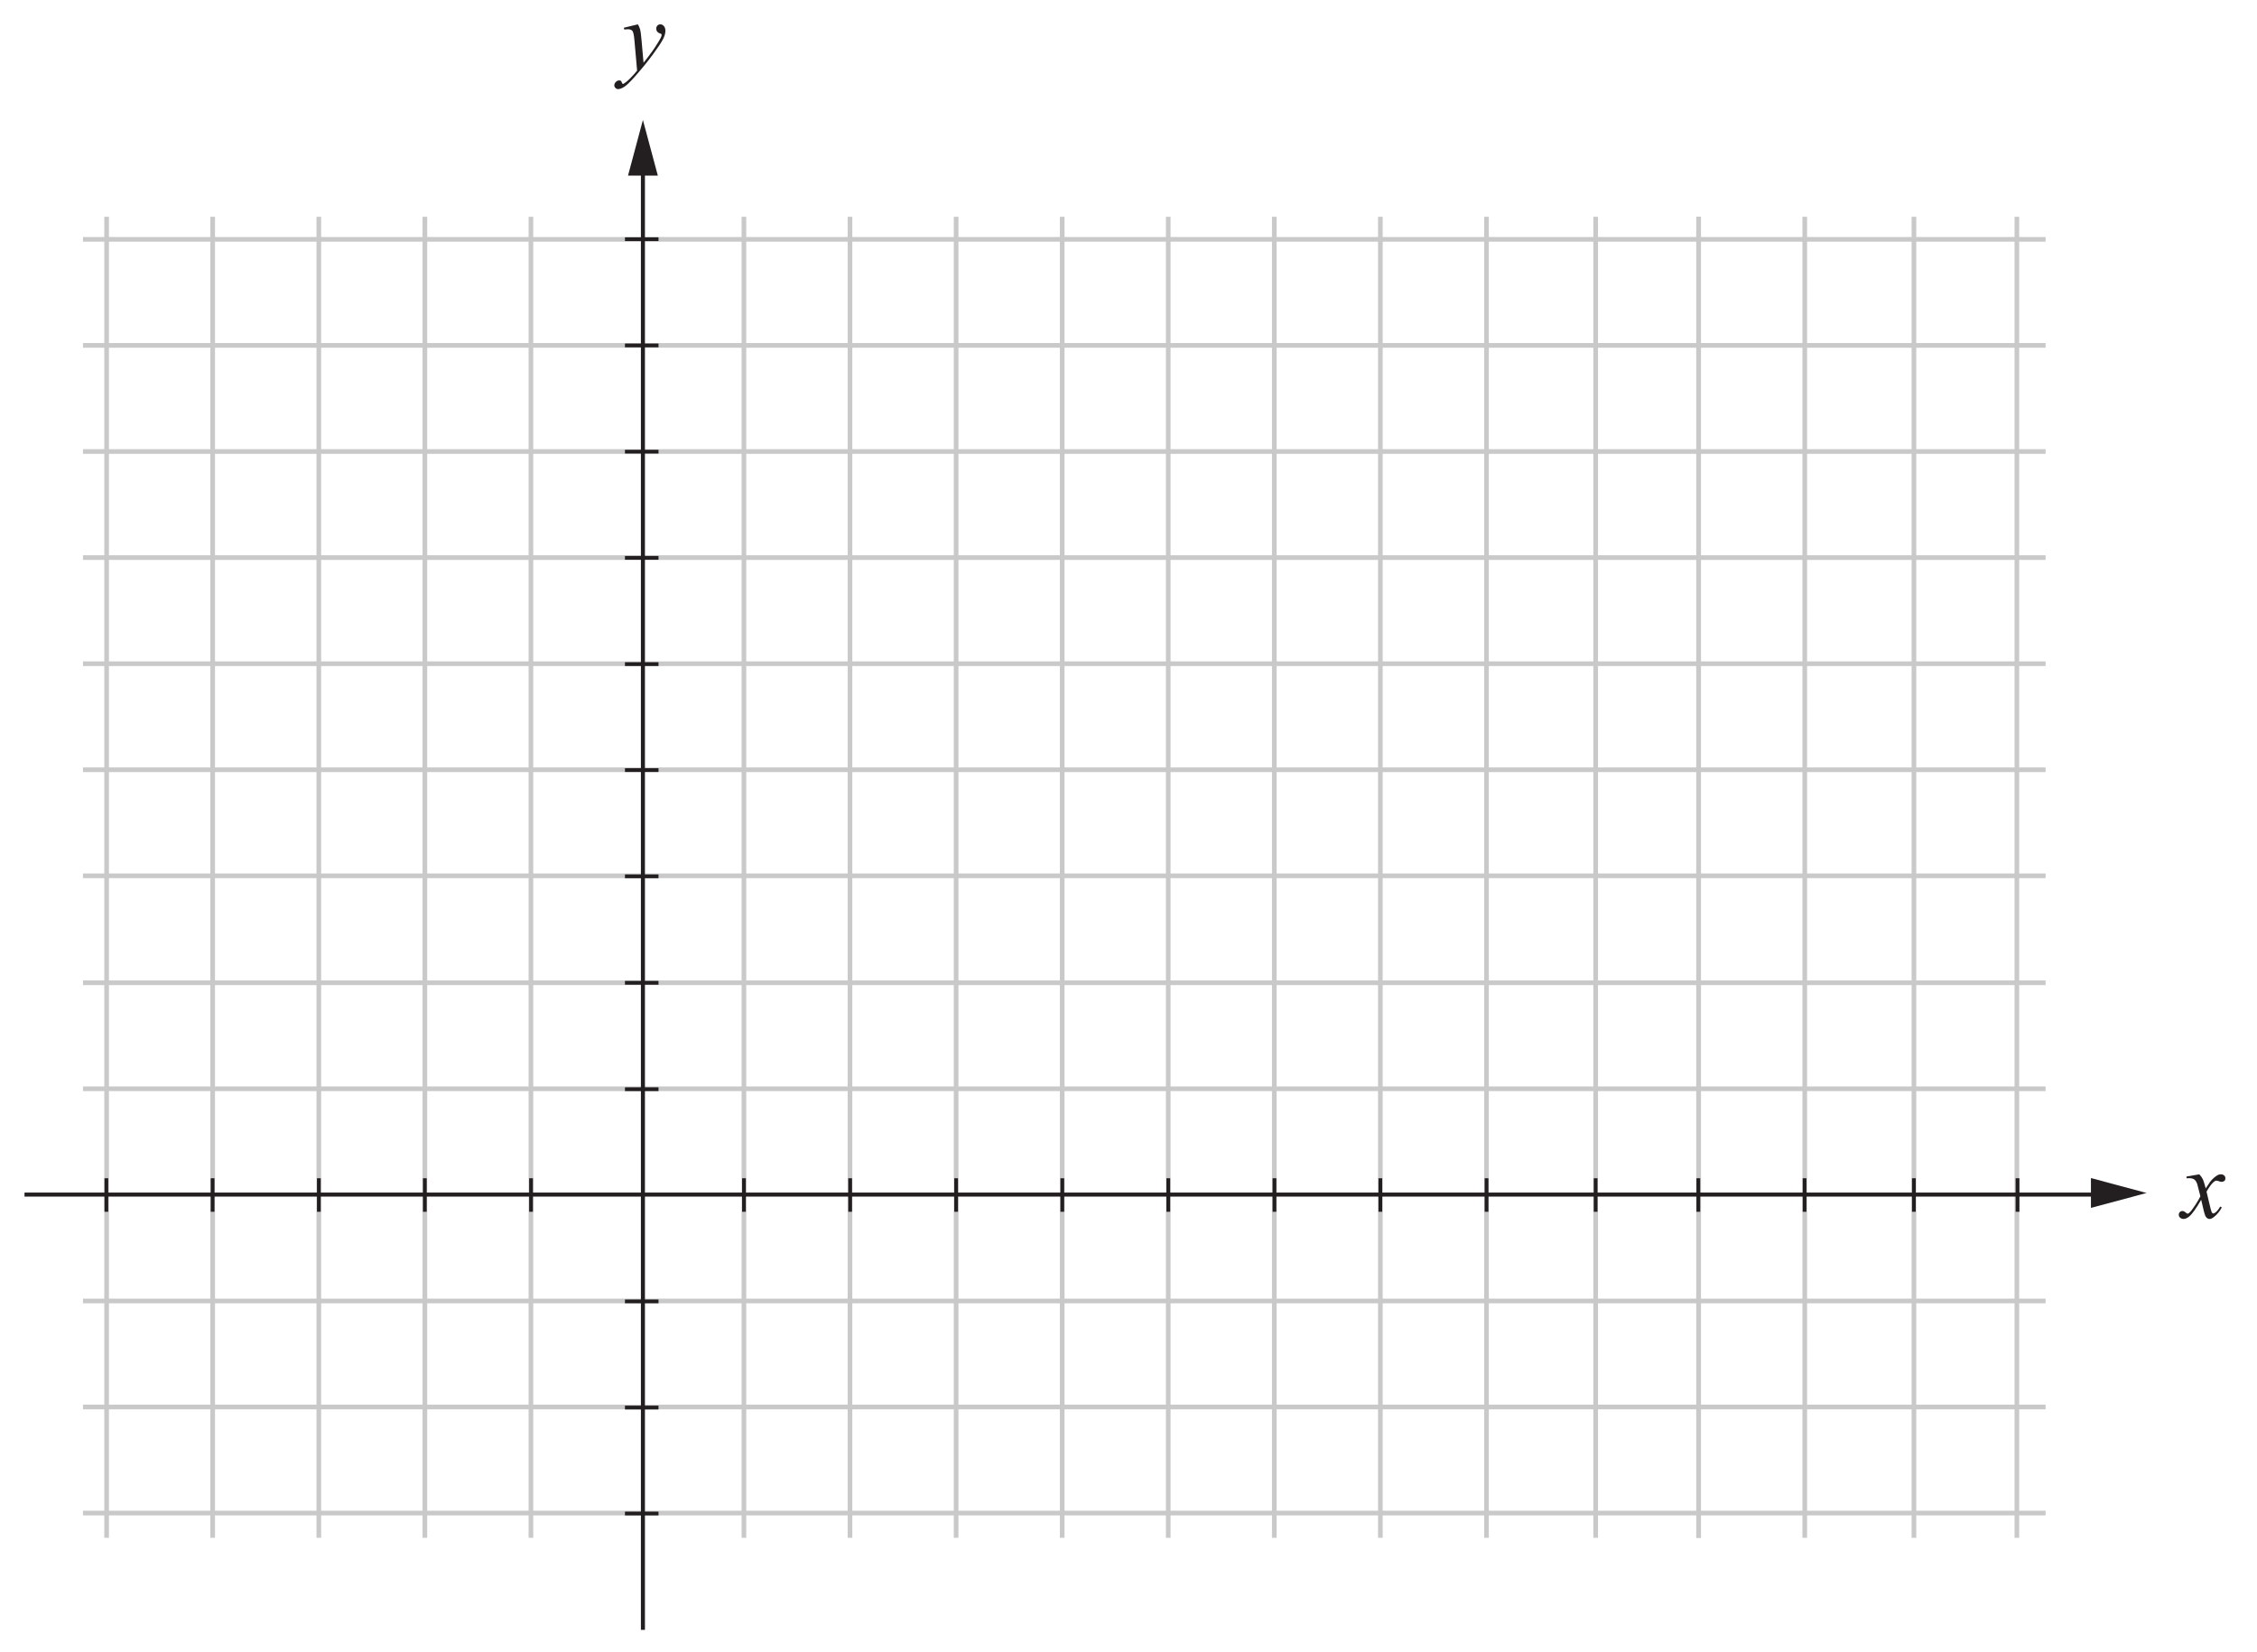 <?xml version="1.0" encoding="UTF-8" standalone="no"?>
<!-- Created with Inkscape (http://www.inkscape.org/) -->

<svg
   xmlns:dc="http://purl.org/dc/elements/1.1/"
   xmlns:cc="http://creativecommons.org/ns#"
   xmlns:rdf="http://www.w3.org/1999/02/22-rdf-syntax-ns#"
   xmlns:svg="http://www.w3.org/2000/svg"
   xmlns="http://www.w3.org/2000/svg"
   xmlns:sodipodi="http://sodipodi.sourceforge.net/DTD/sodipodi-0.dtd"
   xmlns:inkscape="http://www.inkscape.org/namespaces/inkscape"
   width="97mm"
   height="71mm"
   viewBox="0 0 97 71"
   version="1.1"
   id="svg510"
   inkscape:version="0.92.2 (5c3e80d, 2017-08-06)"
   sodipodi:docname="Algebra, STD2 A4 SM-Bank 08.svg">
  <defs
     id="defs504" />
  <sodipodi:namedview
     id="base"
     pagecolor="#ffffff"
     bordercolor="#666666"
     borderopacity="1.0"
     inkscape:pageopacity="0.0"
     inkscape:pageshadow="2"
     inkscape:zoom="1.4"
     inkscape:cx="392.07036"
     inkscape:cy="187.53026"
     inkscape:document-units="mm"
     inkscape:current-layer="layer1"
     showgrid="false"
     fit-margin-top="0"
     fit-margin-left="0"
     fit-margin-right="0"
     fit-margin-bottom="0"
     inkscape:window-width="1366"
     inkscape:window-height="706"
     inkscape:window-x="-8"
     inkscape:window-y="-8"
     inkscape:window-maximized="1"
     showguides="true"
     inkscape:guide-bbox="true" />
  <g
     inkscape:label="Layer 1"
     inkscape:groupmode="layer"
     id="layer1"
     transform="translate(-143.883,-79.143)">
    <g
       id="g541"
       transform="translate(0,0.529)">
      <g
         aria-label="y"
         style="font-style:italic;font-variant:normal;font-size:4.233px;font-family:'Times New Roman';-inkscape-font-specification:Times-Italic;writing-mode:lr-tb;fill:#231f20;fill-opacity:1;fill-rule:nonzero;stroke:none;stroke-width:0.353"
         id="text270">
        <path
           d="m 171.299,79.66 q 0.07,0.12 0.097,0.225 0.027,0.103 0.054,0.409 l 0.091,1.017 q 0.124,-0.149 0.36,-0.471 0.114,-0.157 0.281,-0.428 0.101,-0.165 0.124,-0.232 0.012,-0.033 0.012,-0.068 0,-0.023 -0.015,-0.037 -0.015,-0.014 -0.076,-0.033 -0.06,-0.021 -0.101,-0.072 -0.039,-0.054 -0.039,-0.122 0,-0.085 0.05,-0.136 0.05,-0.052 0.124,-0.052 0.091,0 0.155,0.076 0.064,0.074 0.064,0.207 0,0.163 -0.112,0.374 -0.112,0.209 -0.43,0.643 -0.318,0.434 -0.771,0.947 -0.312,0.353 -0.463,0.444 -0.151,0.093 -0.258,0.093 -0.064,0 -0.112,-0.05 -0.05,-0.048 -0.05,-0.112 0,-0.081 0.068,-0.147 0.066,-0.066 0.145,-0.066 0.041,0 0.068,0.019 0.017,0.01 0.037,0.058 0.019,0.05 0.035,0.066 0.01,0.01 0.025,0.01 0.012,0 0.043,-0.021 0.114,-0.07 0.265,-0.223 0.198,-0.203 0.294,-0.331 l -0.116,-1.311 q -0.029,-0.325 -0.087,-0.395 -0.058,-0.07 -0.194,-0.07 -0.043,0 -0.155,0.012 l -0.019,-0.076 z"
           style="stroke-width:0.353"
           id="path543"
           inkscape:connector-curvature="0" />
      </g>
      <g
         transform="translate(0,1.587)"
         id="g415">
        <g
           id="g96"
           transform="matrix(0,-0.353,0.353,0,170.873,84.576)">
          <path
             d="M 0,0 6.775,1.815 0,3.632"
             style="fill:#231f20;fill-opacity:1;fill-rule:nonzero;stroke:none"
             id="path98"
             inkscape:connector-curvature="0" />
        </g>
        <path
           style="fill:none;stroke:#c9c9c9;stroke-width:0.2;stroke-linecap:butt;stroke-linejoin:miter;stroke-miterlimit:4;stroke-dasharray:none;stroke-opacity:1"
           d="M 231.797,119.267 H 147.449"
           id="path2024-7-0-8"
           inkscape:connector-curvature="0" />
        <path
           style="fill:none;stroke:#c9c9c9;stroke-width:0.2;stroke-linecap:butt;stroke-linejoin:miter;stroke-miterlimit:4;stroke-dasharray:none;stroke-opacity:1"
           d="M 175.855,86.344 V 143.123"
           id="path2024"
           inkscape:connector-curvature="0" />
        <path
           style="fill:none;stroke:#c9c9c9;stroke-width:0.2;stroke-linecap:butt;stroke-linejoin:miter;stroke-miterlimit:4;stroke-dasharray:none;stroke-opacity:1"
           d="M 231.797,132.943 H 147.449"
           id="path2024-4-98"
           inkscape:connector-curvature="0" />
        <path
           style="fill:none;stroke:#c9c9c9;stroke-width:0.2;stroke-linecap:butt;stroke-linejoin:miter;stroke-miterlimit:4;stroke-dasharray:none;stroke-opacity:1"
           d="M 180.413,86.344 V 143.123"
           id="path2024-7"
           inkscape:connector-curvature="0" />
        <path
           style="fill:none;stroke:#c9c9c9;stroke-width:0.2;stroke-linecap:butt;stroke-linejoin:miter;stroke-miterlimit:4;stroke-dasharray:none;stroke-opacity:1"
           d="M 184.975,86.344 V 143.123"
           id="path2024-4"
           inkscape:connector-curvature="0" />
        <path
           style="fill:none;stroke:#c9c9c9;stroke-width:0.2;stroke-linecap:butt;stroke-linejoin:miter;stroke-miterlimit:4;stroke-dasharray:none;stroke-opacity:1"
           d="M 189.533,86.344 V 143.123"
           id="path2024-7-9"
           inkscape:connector-curvature="0" />
        <path
           style="fill:none;stroke:#c9c9c9;stroke-width:0.2;stroke-linecap:butt;stroke-linejoin:miter;stroke-miterlimit:4;stroke-dasharray:none;stroke-opacity:1"
           d="M 194.091,86.344 V 143.123"
           id="path2024-70"
           inkscape:connector-curvature="0" />
        <path
           style="fill:none;stroke:#c9c9c9;stroke-width:0.2;stroke-linecap:butt;stroke-linejoin:miter;stroke-miterlimit:4;stroke-dasharray:none;stroke-opacity:1"
           d="M 198.649,86.344 V 143.123"
           id="path2024-7-2"
           inkscape:connector-curvature="0" />
        <g
           id="g136"
           transform="matrix(0,0.353,0.353,0,233.746,128.943)">
          <path
             d="M 0,0 -1.815,6.775 -3.632,0"
             style="fill:#231f20;fill-opacity:1;fill-rule:nonzero;stroke:none"
             id="path138"
             inkscape:connector-curvature="0" />
        </g>
        <g
           id="g156"
           transform="matrix(0,0.353,0.299,0,175.857,127.669)"
           style="stroke-width:1.086">
          <path
             d="M 0,0 H 4.083"
             style="fill:none;stroke:#231f20;stroke-width:0.543;stroke-linecap:butt;stroke-linejoin:miter;stroke-miterlimit:4;stroke-dasharray:none;stroke-opacity:1"
             id="path158"
             inkscape:connector-curvature="0" />
        </g>
        <g
           id="g160"
           transform="matrix(0,0.353,0.299,0,180.421,127.669)"
           style="stroke-width:1.086">
          <path
             d="M 0,0 H 4.083"
             style="fill:none;stroke:#231f20;stroke-width:0.543;stroke-linecap:butt;stroke-linejoin:miter;stroke-miterlimit:4;stroke-dasharray:none;stroke-opacity:1"
             id="path162"
             inkscape:connector-curvature="0" />
        </g>
        <g
           id="g164"
           transform="matrix(0,0.353,0.299,0,184.975,127.669)"
           style="stroke-width:1.086">
          <path
             d="M 0,0 H 4.083"
             style="fill:none;stroke:#231f20;stroke-width:0.543;stroke-linecap:butt;stroke-linejoin:miter;stroke-miterlimit:4;stroke-dasharray:none;stroke-opacity:1"
             id="path166"
             inkscape:connector-curvature="0" />
        </g>
        <g
           id="g168"
           transform="matrix(0,0.353,0.299,0,198.657,127.669)"
           style="stroke-width:1.086">
          <path
             d="M 0,0 H 4.083"
             style="fill:none;stroke:#231f20;stroke-width:0.543;stroke-linecap:butt;stroke-linejoin:miter;stroke-miterlimit:4;stroke-dasharray:none;stroke-opacity:1"
             id="path170"
             inkscape:connector-curvature="0" />
        </g>
        <path
           style="fill:none;stroke:#c9c9c9;stroke-width:0.2;stroke-linecap:butt;stroke-linejoin:miter;stroke-miterlimit:4;stroke-dasharray:none;stroke-opacity:1"
           d="M 153.023,86.344 V 143.123"
           id="path2024-7-5"
           inkscape:connector-curvature="0" />
        <g
           id="g160-0"
           transform="matrix(0,0.353,0.299,0,153.02,127.669)"
           style="stroke-width:1.086">
          <path
             d="M 0,0 H 4.083"
             style="fill:none;stroke:#231f20;stroke-width:0.543;stroke-linecap:butt;stroke-linejoin:miter;stroke-miterlimit:4;stroke-dasharray:none;stroke-opacity:1"
             id="path162-4"
             inkscape:connector-curvature="0" />
        </g>
        <path
           style="fill:none;stroke:#c9c9c9;stroke-width:0.2;stroke-linecap:butt;stroke-linejoin:miter;stroke-miterlimit:4;stroke-dasharray:none;stroke-opacity:1"
           d="M 157.585,86.344 V 143.123"
           id="path2024-4-8"
           inkscape:connector-curvature="0" />
        <g
           id="g164-1"
           transform="matrix(0,0.353,0.299,0,157.586,127.669)"
           style="stroke-width:1.086">
          <path
             d="M 0,0 H 4.083"
             style="fill:none;stroke:#231f20;stroke-width:0.543;stroke-linecap:butt;stroke-linejoin:miter;stroke-miterlimit:4;stroke-dasharray:none;stroke-opacity:1"
             id="path166-9"
             inkscape:connector-curvature="0" />
        </g>
        <path
           style="fill:none;stroke:#c9c9c9;stroke-width:0.2;stroke-linecap:butt;stroke-linejoin:miter;stroke-miterlimit:4;stroke-dasharray:none;stroke-opacity:1"
           d="M 231.797,105.554 H 147.449"
           id="path2024-4-8-2"
           inkscape:connector-curvature="0" />
        <path
           style="fill:none;stroke:#c9c9c9;stroke-width:0.2;stroke-linecap:butt;stroke-linejoin:miter;stroke-miterlimit:4;stroke-dasharray:none;stroke-opacity:1"
           d="M 203.207,86.344 V 143.123"
           id="path2024-7-6"
           inkscape:connector-curvature="0" />
        <path
           style="fill:none;stroke:#c9c9c9;stroke-width:0.2;stroke-linecap:butt;stroke-linejoin:miter;stroke-miterlimit:4;stroke-dasharray:none;stroke-opacity:1"
           d="M 207.769,86.344 V 143.123"
           id="path2024-4-9"
           inkscape:connector-curvature="0" />
        <path
           style="fill:none;stroke:#c9c9c9;stroke-width:0.2;stroke-linecap:butt;stroke-linejoin:miter;stroke-miterlimit:4;stroke-dasharray:none;stroke-opacity:1"
           d="M 212.461,86.344 V 143.123"
           id="path2024-7-9-22"
           inkscape:connector-curvature="0" />
        <path
           style="fill:none;stroke:#c9c9c9;stroke-width:0.2;stroke-linecap:butt;stroke-linejoin:miter;stroke-miterlimit:4;stroke-dasharray:none;stroke-opacity:1"
           d="M 216.885,86.344 V 143.123"
           id="path2024-70-4"
           inkscape:connector-curvature="0" />
        <path
           style="fill:none;stroke:#c9c9c9;stroke-width:0.2;stroke-linecap:butt;stroke-linejoin:miter;stroke-miterlimit:4;stroke-dasharray:none;stroke-opacity:1"
           d="M 148.465,86.344 V 143.123"
           id="path2024-5"
           inkscape:connector-curvature="0" />
        <path
           style="fill:none;stroke:#c9c9c9;stroke-width:0.2;stroke-linecap:butt;stroke-linejoin:miter;stroke-miterlimit:4;stroke-dasharray:none;stroke-opacity:1"
           d="M 162.143,86.344 V 143.123"
           id="path2024-7-9-26"
           inkscape:connector-curvature="0" />
        <g
           id="g168-6"
           transform="matrix(0,0.353,0.299,0,162.141,127.669)"
           style="stroke-width:1.086">
          <path
             d="M 0,0 H 4.083"
             style="fill:none;stroke:#231f20;stroke-width:0.543;stroke-linecap:butt;stroke-linejoin:miter;stroke-miterlimit:4;stroke-dasharray:none;stroke-opacity:1"
             id="path170-0"
             inkscape:connector-curvature="0" />
        </g>
        <path
           style="fill:none;stroke:#c9c9c9;stroke-width:0.2;stroke-linecap:butt;stroke-linejoin:miter;stroke-miterlimit:4;stroke-dasharray:none;stroke-opacity:1"
           d="M 166.701,86.344 V 143.123"
           id="path2024-70-26"
           inkscape:connector-curvature="0" />
        <g
           id="g164-9-8"
           transform="matrix(0,0.353,0.299,0,166.706,127.669)"
           style="stroke-width:1.086">
          <path
             d="M 0,0 H 4.083"
             style="fill:none;stroke:#231f20;stroke-width:0.543;stroke-linecap:butt;stroke-linejoin:miter;stroke-miterlimit:4;stroke-dasharray:none;stroke-opacity:1"
             id="path166-6-5"
             inkscape:connector-curvature="0" />
        </g>
        <path
           style="fill:none;stroke:#c9c9c9;stroke-width:0.2;stroke-linecap:butt;stroke-linejoin:miter;stroke-miterlimit:4;stroke-dasharray:none;stroke-opacity:1"
           d="M 231.797,123.823 H 147.449"
           id="path2024-2"
           inkscape:connector-curvature="0" />
        <path
           style="fill:none;stroke:#c9c9c9;stroke-width:0.2;stroke-linecap:butt;stroke-linejoin:miter;stroke-miterlimit:4;stroke-dasharray:none;stroke-opacity:1"
           d="M 231.797,137.501 H 147.449"
           id="path2024-7-9-2"
           inkscape:connector-curvature="0" />
        <path
           style="fill:none;stroke:#c9c9c9;stroke-width:0.2;stroke-linecap:butt;stroke-linejoin:miter;stroke-miterlimit:4;stroke-dasharray:none;stroke-opacity:1"
           d="M 231.797,142.059 H 147.449"
           id="path2024-70-8"
           inkscape:connector-curvature="0" />
        <path
           style="fill:none;stroke:#c9c9c9;stroke-width:0.2;stroke-linecap:butt;stroke-linejoin:miter;stroke-miterlimit:4;stroke-dasharray:none;stroke-opacity:1"
           d="M 231.797,96.434 H 147.449"
           id="path2024-5-9"
           inkscape:connector-curvature="0" />
        <path
           style="fill:none;stroke:#c9c9c9;stroke-width:0.2;stroke-linecap:butt;stroke-linejoin:miter;stroke-miterlimit:4;stroke-dasharray:none;stroke-opacity:1"
           d="M 231.797,100.992 H 147.449"
           id="path2024-7-5-6"
           inkscape:connector-curvature="0" />
        <path
           style="fill:none;stroke:#c9c9c9;stroke-width:0.2;stroke-linecap:butt;stroke-linejoin:miter;stroke-miterlimit:4;stroke-dasharray:none;stroke-opacity:1"
           d="M 231.797,110.112 H 147.449"
           id="path2024-7-9-26-9"
           inkscape:connector-curvature="0" />
        <path
           style="fill:none;stroke:#c9c9c9;stroke-width:0.2;stroke-linecap:butt;stroke-linejoin:miter;stroke-miterlimit:4;stroke-dasharray:none;stroke-opacity:1"
           d="M 231.797,114.67 H 147.449"
           id="path2024-70-26-7"
           inkscape:connector-curvature="0" />
        <g
           id="g160-9"
           transform="matrix(0,0.353,0.299,0,189.539,127.669)"
           style="stroke-width:1.086">
          <path
             d="M 0,0 H 4.083"
             style="fill:none;stroke:#231f20;stroke-width:0.543;stroke-linecap:butt;stroke-linejoin:miter;stroke-miterlimit:4;stroke-dasharray:none;stroke-opacity:1"
             id="path162-43"
             inkscape:connector-curvature="0" />
        </g>
        <g
           id="g164-2"
           transform="matrix(0,0.353,0.299,0,194.094,127.669)"
           style="stroke-width:1.086">
          <path
             d="M 0,0 H 4.083"
             style="fill:none;stroke:#231f20;stroke-width:0.543;stroke-linecap:butt;stroke-linejoin:miter;stroke-miterlimit:4;stroke-dasharray:none;stroke-opacity:1"
             id="path166-1"
             inkscape:connector-curvature="0" />
        </g>
        <g
           id="g156-5"
           transform="matrix(0,0.353,0.299,0,203.207,127.669)"
           style="stroke-width:1.086">
          <path
             d="M 0,0 H 4.083"
             style="fill:none;stroke:#231f20;stroke-width:0.543;stroke-linecap:butt;stroke-linejoin:miter;stroke-miterlimit:4;stroke-dasharray:none;stroke-opacity:1"
             id="path158-1"
             inkscape:connector-curvature="0" />
        </g>
        <g
           id="g160-97"
           transform="matrix(0,0.353,0.299,0,207.771,127.669)"
           style="stroke-width:1.086">
          <path
             d="M 0,0 H 4.083"
             style="fill:none;stroke:#231f20;stroke-width:0.543;stroke-linecap:butt;stroke-linejoin:miter;stroke-miterlimit:4;stroke-dasharray:none;stroke-opacity:1"
             id="path162-6"
             inkscape:connector-curvature="0" />
        </g>
        <g
           id="g164-27"
           transform="matrix(0,0.353,0.299,0,212.459,127.669)"
           style="stroke-width:1.086">
          <path
             d="M 0,0 H 4.083"
             style="fill:none;stroke:#231f20;stroke-width:0.543;stroke-linecap:butt;stroke-linejoin:miter;stroke-miterlimit:4;stroke-dasharray:none;stroke-opacity:1"
             id="path166-93"
             inkscape:connector-curvature="0" />
        </g>
        <g
           id="g164-27-0"
           transform="matrix(0,0.353,0.299,0,216.89,127.669)"
           style="stroke-width:1.086">
          <path
             d="M 0,0 H 4.083"
             style="fill:none;stroke:#231f20;stroke-width:0.543;stroke-linecap:butt;stroke-linejoin:miter;stroke-miterlimit:4;stroke-dasharray:none;stroke-opacity:1"
             id="path166-93-4"
             inkscape:connector-curvature="0" />
        </g>
        <g
           id="g160-0-3"
           transform="matrix(0,0.353,0.299,0,148.454,127.669)"
           style="stroke-width:1.086">
          <path
             d="M 0,0 H 4.083"
             style="fill:none;stroke:#231f20;stroke-width:0.543;stroke-linecap:butt;stroke-linejoin:miter;stroke-miterlimit:4;stroke-dasharray:none;stroke-opacity:1"
             id="path162-4-0"
             inkscape:connector-curvature="0" />
        </g>
        <g
           id="g156-9"
           transform="matrix(-0.353,0,0,0.299,172.183,123.842)"
           style="stroke-width:1.086">
          <path
             d="M 0,0 H 4.083"
             style="fill:none;stroke:#231f20;stroke-width:0.543;stroke-linecap:butt;stroke-linejoin:miter;stroke-miterlimit:4;stroke-dasharray:none;stroke-opacity:1"
             id="path158-7"
             inkscape:connector-curvature="0" />
        </g>
        <g
           id="g164-13"
           transform="matrix(-0.353,0,0,0.299,172.183,132.961)"
           style="stroke-width:1.086">
          <path
             d="M 0,0 H 4.083"
             style="fill:none;stroke:#231f20;stroke-width:0.543;stroke-linecap:butt;stroke-linejoin:miter;stroke-miterlimit:4;stroke-dasharray:none;stroke-opacity:1"
             id="path166-16"
             inkscape:connector-curvature="0" />
        </g>
        <g
           id="g160-0-36"
           transform="matrix(-0.353,0,0,0.299,172.183,101.005)"
           style="stroke-width:1.086">
          <path
             d="M 0,0 H 4.083"
             style="fill:none;stroke:#231f20;stroke-width:0.543;stroke-linecap:butt;stroke-linejoin:miter;stroke-miterlimit:4;stroke-dasharray:none;stroke-opacity:1"
             id="path162-4-5"
             inkscape:connector-curvature="0" />
        </g>
        <g
           id="g164-1-9"
           transform="matrix(-0.353,0,0,0.299,172.183,105.571)"
           style="stroke-width:1.086">
          <path
             d="M 0,0 H 4.083"
             style="fill:none;stroke:#231f20;stroke-width:0.543;stroke-linecap:butt;stroke-linejoin:miter;stroke-miterlimit:4;stroke-dasharray:none;stroke-opacity:1"
             id="path166-9-9"
             inkscape:connector-curvature="0" />
        </g>
        <g
           id="g168-6-6"
           transform="matrix(-0.353,0,0,0.299,172.183,110.126)"
           style="stroke-width:1.086">
          <path
             d="M 0,0 H 4.083"
             style="fill:none;stroke:#231f20;stroke-width:0.543;stroke-linecap:butt;stroke-linejoin:miter;stroke-miterlimit:4;stroke-dasharray:none;stroke-opacity:1"
             id="path170-0-8"
             inkscape:connector-curvature="0" />
        </g>
        <g
           id="g164-9-8-7"
           transform="matrix(-0.353,0,0,0.299,172.183,114.692)"
           style="stroke-width:1.086">
          <path
             d="M 0,0 H 4.083"
             style="fill:none;stroke:#231f20;stroke-width:0.543;stroke-linecap:butt;stroke-linejoin:miter;stroke-miterlimit:4;stroke-dasharray:none;stroke-opacity:1"
             id="path166-6-5-0"
             inkscape:connector-curvature="0" />
        </g>
        <g
           id="g160-9-8"
           transform="matrix(-0.353,0,0,0.299,172.183,137.525)"
           style="stroke-width:1.086">
          <path
             d="M 0,0 H 4.083"
             style="fill:none;stroke:#231f20;stroke-width:0.543;stroke-linecap:butt;stroke-linejoin:miter;stroke-miterlimit:4;stroke-dasharray:none;stroke-opacity:1"
             id="path162-43-4"
             inkscape:connector-curvature="0" />
        </g>
        <g
           id="g164-2-1"
           transform="matrix(-0.353,0,0,0.299,172.183,142.079)"
           style="stroke-width:1.086">
          <path
             d="M 0,0 H 4.083"
             style="fill:none;stroke:#231f20;stroke-width:0.543;stroke-linecap:butt;stroke-linejoin:miter;stroke-miterlimit:4;stroke-dasharray:none;stroke-opacity:1"
             id="path166-1-6"
             inkscape:connector-curvature="0" />
        </g>
        <g
           id="g160-0-3-1"
           transform="matrix(-0.353,0,0,0.299,172.183,96.44)"
           style="stroke-width:1.086">
          <path
             d="M 0,0 H 4.083"
             style="fill:none;stroke:#231f20;stroke-width:0.543;stroke-linecap:butt;stroke-linejoin:miter;stroke-miterlimit:4;stroke-dasharray:none;stroke-opacity:1"
             id="path162-4-0-8"
             inkscape:connector-curvature="0" />
        </g>
        <path
           style="fill:none;stroke:#c9c9c9;stroke-width:0.2;stroke-linecap:butt;stroke-linejoin:miter;stroke-miterlimit:4;stroke-dasharray:none;stroke-opacity:1"
           d="M 231.797,87.314 H 147.449"
           id="path2024-5-9-2"
           inkscape:connector-curvature="0" />
        <path
           style="fill:none;stroke:#c9c9c9;stroke-width:0.2;stroke-linecap:butt;stroke-linejoin:miter;stroke-miterlimit:4;stroke-dasharray:none;stroke-opacity:1"
           d="M 231.797,91.872 H 147.449"
           id="path2024-7-5-6-3"
           inkscape:connector-curvature="0" />
        <g
           id="g92"
           transform="matrix(0,0.281,-0.271,0,171.514,84.005)"
           style="stroke-width:1.28">
          <path
             d="M 0,0 H 224.463"
             style="fill:none;stroke:#231f20;stroke-width:0.64;stroke-linecap:butt;stroke-linejoin:miter;stroke-miterlimit:4;stroke-dasharray:none;stroke-opacity:1"
             id="path94"
             inkscape:connector-curvature="0" />
        </g>
        <g
           id="g156-9-6"
           transform="matrix(-0.353,0,0,0.299,172.183,119.268)"
           style="stroke-width:1.086">
          <path
             d="M 0,0 H 4.083"
             style="fill:none;stroke:#231f20;stroke-width:0.543;stroke-linecap:butt;stroke-linejoin:miter;stroke-miterlimit:4;stroke-dasharray:none;stroke-opacity:1"
             id="path158-7-8"
             inkscape:connector-curvature="0" />
        </g>
        <g
           id="g160-0-36-7"
           transform="matrix(-0.353,0,0,0.299,172.183,91.874)"
           style="stroke-width:1.086">
          <path
             d="M 0,0 H 4.083"
             style="fill:none;stroke:#231f20;stroke-width:0.543;stroke-linecap:butt;stroke-linejoin:miter;stroke-miterlimit:4;stroke-dasharray:none;stroke-opacity:1"
             id="path162-4-5-0"
             inkscape:connector-curvature="0" />
        </g>
        <g
           id="g160-0-3-1-7"
           transform="matrix(-0.353,0,0,0.299,172.183,87.308)"
           style="stroke-width:1.086">
          <path
             d="M 0,0 H 4.083"
             style="fill:none;stroke:#231f20;stroke-width:0.543;stroke-linecap:butt;stroke-linejoin:miter;stroke-miterlimit:4;stroke-dasharray:none;stroke-opacity:1"
             id="path162-4-0-8-6"
             inkscape:connector-curvature="0" />
        </g>
        <path
           style="fill:none;stroke:#c9c9c9;stroke-width:0.2;stroke-linecap:butt;stroke-linejoin:miter;stroke-miterlimit:4;stroke-dasharray:none;stroke-opacity:1"
           d="M 216.885,86.344 V 143.123"
           id="path2024-7-6-8"
           inkscape:connector-curvature="0" />
        <path
           style="fill:none;stroke:#c9c9c9;stroke-width:0.2;stroke-linecap:butt;stroke-linejoin:miter;stroke-miterlimit:4;stroke-dasharray:none;stroke-opacity:1"
           d="M 221.447,86.344 V 143.123"
           id="path2024-4-9-7"
           inkscape:connector-curvature="0" />
        <path
           style="fill:none;stroke:#c9c9c9;stroke-width:0.2;stroke-linecap:butt;stroke-linejoin:miter;stroke-miterlimit:4;stroke-dasharray:none;stroke-opacity:1"
           d="M 226.139,86.344 V 143.123"
           id="path2024-7-9-22-3"
           inkscape:connector-curvature="0" />
        <path
           style="fill:none;stroke:#c9c9c9;stroke-width:0.2;stroke-linecap:butt;stroke-linejoin:miter;stroke-miterlimit:4;stroke-dasharray:none;stroke-opacity:1"
           d="M 230.563,86.344 V 143.123"
           id="path2024-70-4-7"
           inkscape:connector-curvature="0" />
        <g
           id="g132"
           transform="matrix(0,0.39,0.405,0,144.936,128.371)"
           style="stroke-width:0.888">
          <path
             d="M 0,0 V 220.462"
             style="fill:none;stroke:#231f20;stroke-width:0.444;stroke-linecap:butt;stroke-linejoin:miter;stroke-miterlimit:4;stroke-dasharray:none;stroke-opacity:1"
             id="path134"
             inkscape:connector-curvature="0" />
        </g>
        <g
           id="g168-9"
           transform="matrix(0,0.353,0.299,0,216.872,127.669)"
           style="stroke-width:1.086">
          <path
             d="M 0,0 H 4.083"
             style="fill:none;stroke:#231f20;stroke-width:0.543;stroke-linecap:butt;stroke-linejoin:miter;stroke-miterlimit:4;stroke-dasharray:none;stroke-opacity:1"
             id="path170-3"
             inkscape:connector-curvature="0" />
        </g>
        <g
           id="g156-5-0"
           transform="matrix(0,0.353,0.299,0,221.439,127.669)"
           style="stroke-width:1.086">
          <path
             d="M 0,0 H 4.083"
             style="fill:none;stroke:#231f20;stroke-width:0.543;stroke-linecap:butt;stroke-linejoin:miter;stroke-miterlimit:4;stroke-dasharray:none;stroke-opacity:1"
             id="path158-1-9"
             inkscape:connector-curvature="0" />
        </g>
        <g
           id="g160-97-3"
           transform="matrix(0,0.353,0.299,0,226.136,127.669)"
           style="stroke-width:1.086">
          <path
             d="M 0,0 H 4.083"
             style="fill:none;stroke:#231f20;stroke-width:0.543;stroke-linecap:butt;stroke-linejoin:miter;stroke-miterlimit:4;stroke-dasharray:none;stroke-opacity:1"
             id="path162-6-4"
             inkscape:connector-curvature="0" />
        </g>
        <g
           id="g164-27-8"
           transform="matrix(0,0.353,0.299,0,230.591,127.669)"
           style="stroke-width:1.086">
          <path
             d="M 0,0 H 4.083"
             style="fill:none;stroke:#231f20;stroke-width:0.543;stroke-linecap:butt;stroke-linejoin:miter;stroke-miterlimit:4;stroke-dasharray:none;stroke-opacity:1"
             id="path166-93-48"
             inkscape:connector-curvature="0" />
        </g>
      </g>
      <g
         aria-label="x"
         style="font-style:italic;font-variant:normal;font-size:4.233px;font-family:'Times New Roman';-inkscape-font-specification:Times-Italic;writing-mode:lr-tb;fill:#231f20;fill-opacity:1;fill-rule:nonzero;stroke:none;stroke-width:0.353"
         id="text270-5">
        <path
           d="m 238.404,129.087 q 0.101,0.107 0.153,0.215 0.037,0.074 0.122,0.391 l 0.182,-0.273 q 0.072,-0.099 0.176,-0.188 0.103,-0.091 0.182,-0.124 0.05,-0.021 0.11,-0.021 0.089,0 0.141,0.048 0.054,0.048 0.054,0.116 0,0.079 -0.031,0.107 -0.058,0.052 -0.132,0.052 -0.043,0 -0.093,-0.019 -0.097,-0.033 -0.13,-0.033 -0.05,0 -0.118,0.058 -0.128,0.107 -0.306,0.415 l 0.17,0.711 q 0.039,0.163 0.066,0.196 0.027,0.031 0.054,0.031 0.043,0 0.101,-0.048 0.114,-0.095 0.194,-0.248 l 0.072,0.037 q -0.13,0.244 -0.331,0.405 -0.114,0.091 -0.192,0.091 -0.116,0 -0.184,-0.13 -0.043,-0.081 -0.18,-0.695 -0.322,0.56 -0.517,0.721 -0.126,0.103 -0.244,0.103 -0.083,0 -0.151,-0.06 -0.05,-0.045 -0.05,-0.122 0,-0.068 0.045,-0.114 0.045,-0.045 0.112,-0.045 0.066,0 0.141,0.066 0.054,0.048 0.083,0.048 0.025,0 0.064,-0.033 0.097,-0.079 0.265,-0.339 0.167,-0.26 0.219,-0.376 -0.128,-0.502 -0.138,-0.531 -0.048,-0.134 -0.124,-0.19 -0.076,-0.056 -0.225,-0.056 -0.048,0 -0.11,0.004 v -0.074 z"
           style="stroke-width:0.353"
           id="path546"
           inkscape:connector-curvature="0" />
      </g>
    </g>
  </g>
</svg>
